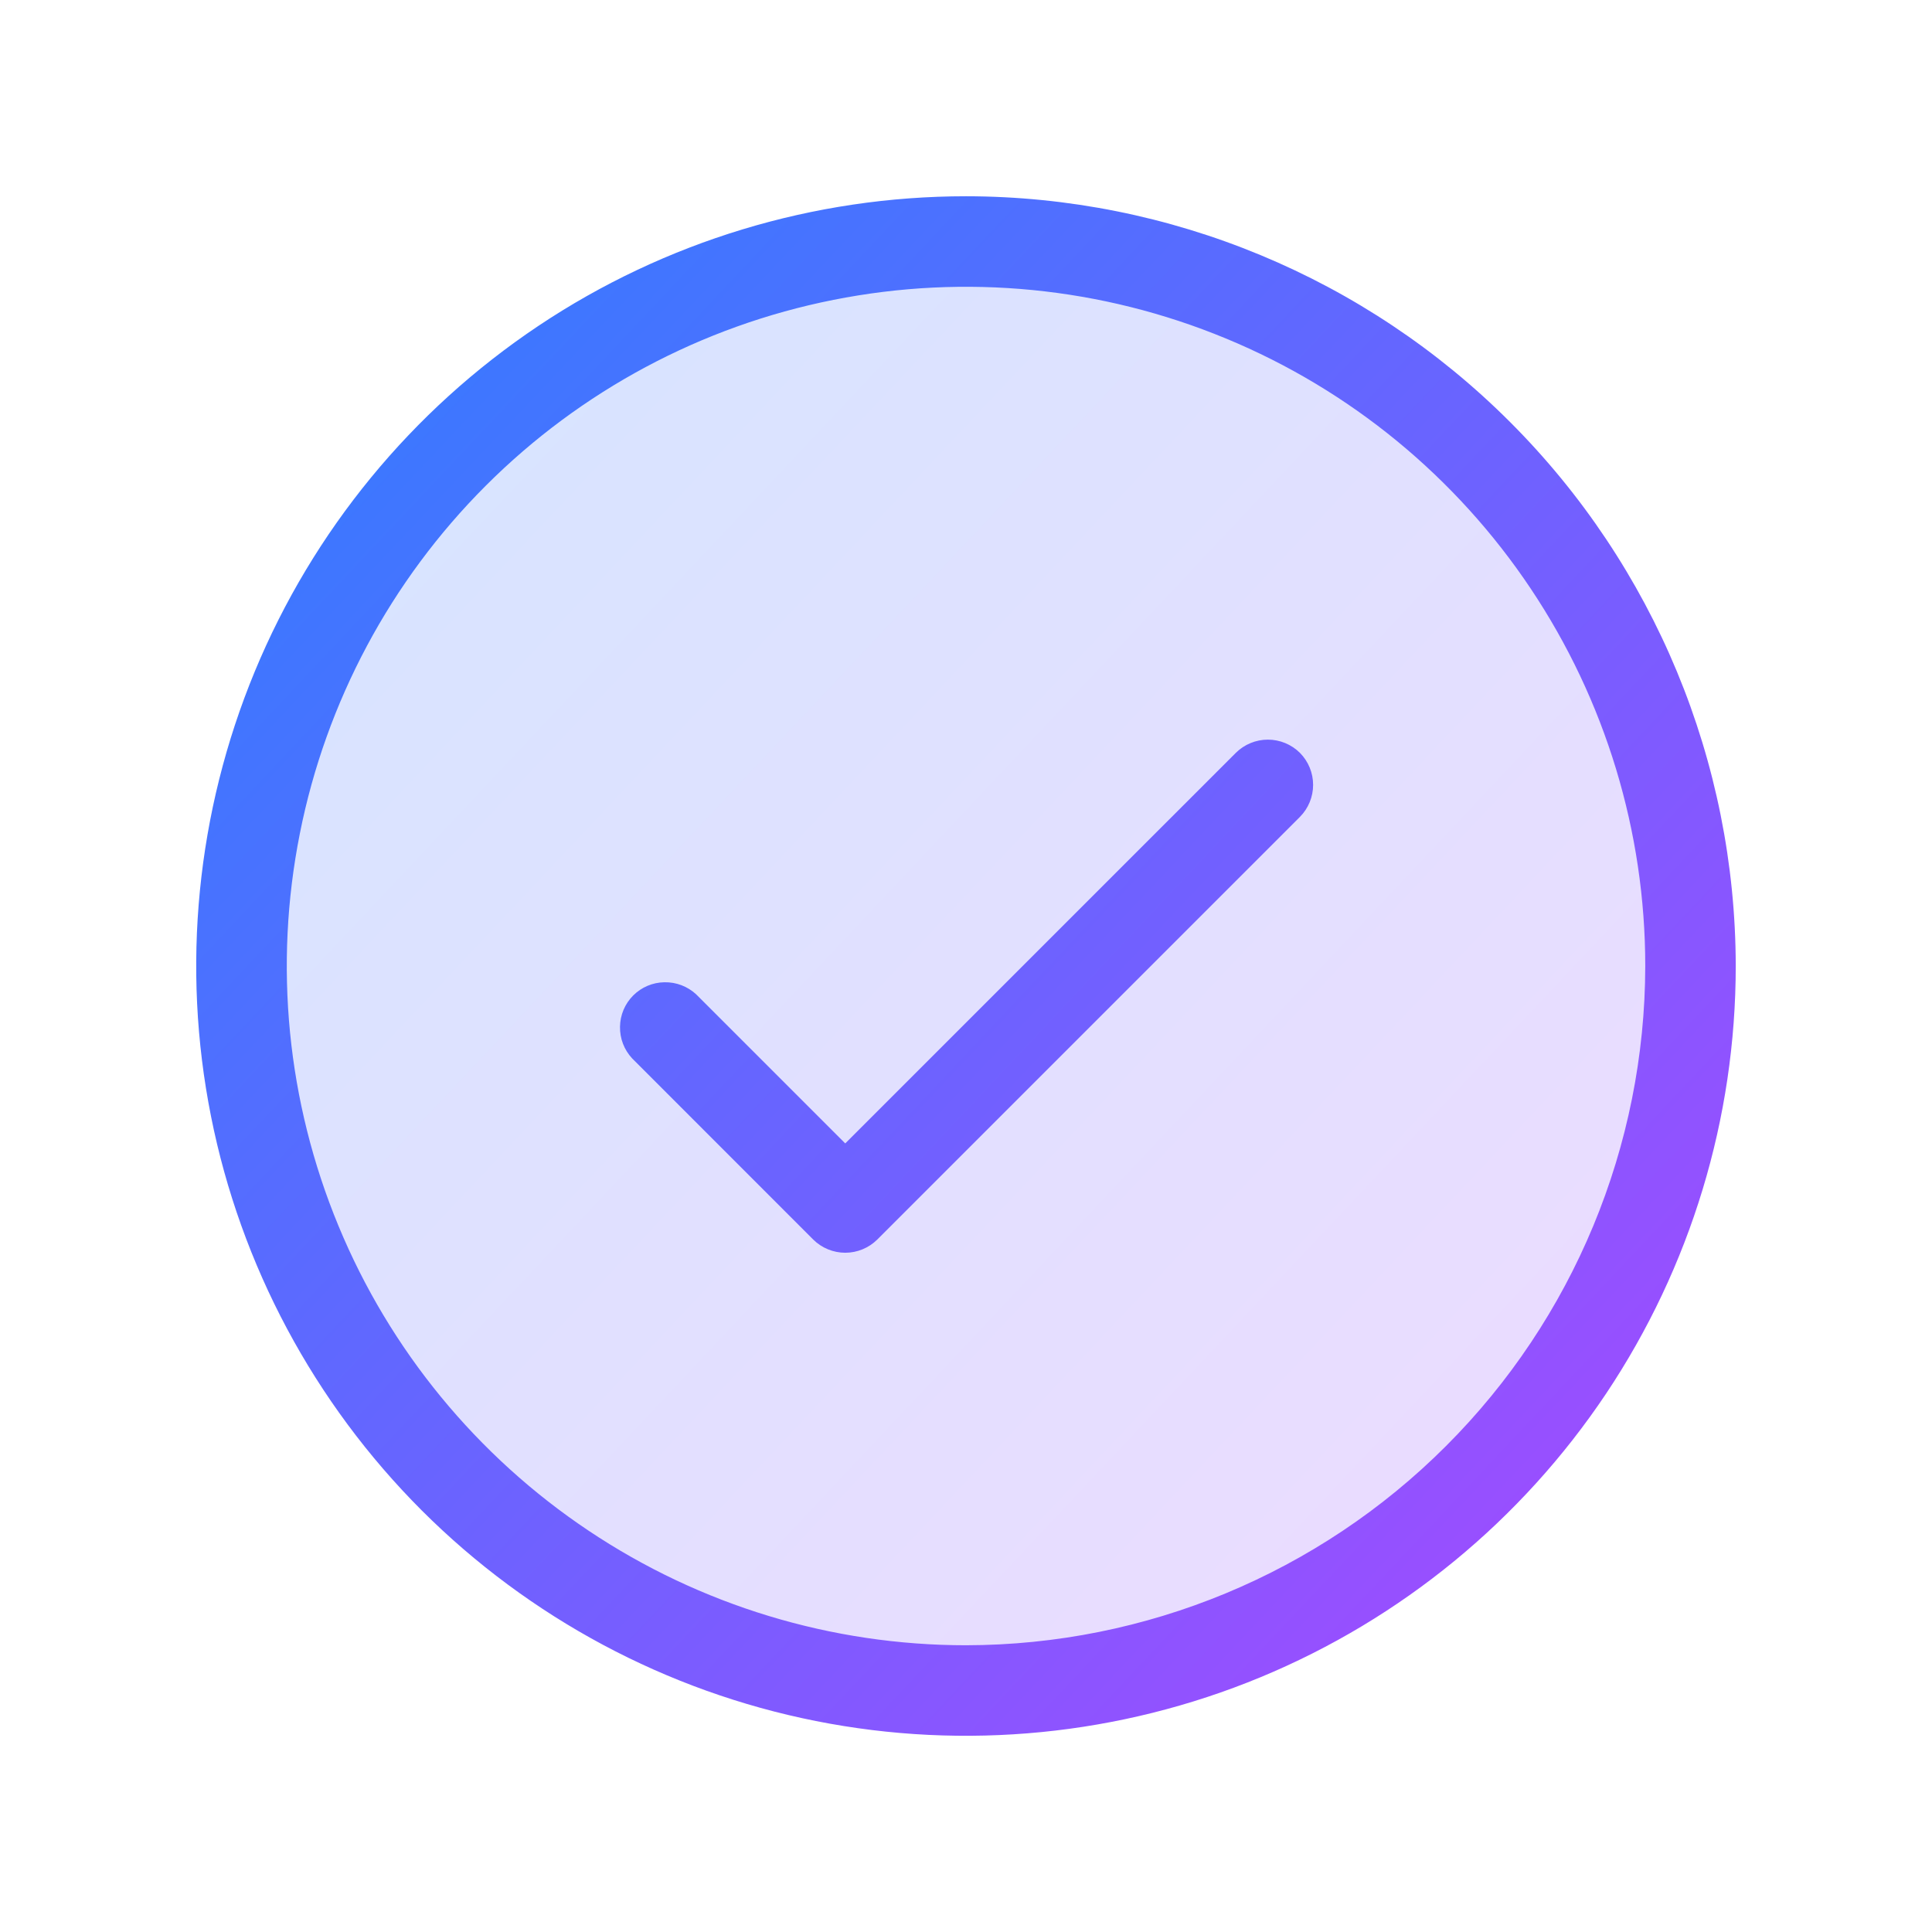 <svg width="24" height="24" viewBox="0 0 24 24" fill="none" xmlns="http://www.w3.org/2000/svg">
<path opacity="0.2" d="M21.153 12.193C21.153 13.973 20.625 15.713 19.636 17.194C18.647 18.674 17.241 19.827 15.597 20.508C13.953 21.189 12.143 21.368 10.397 21.02C8.651 20.673 7.048 19.816 5.789 18.557C4.53 17.299 3.673 15.695 3.326 13.949C2.978 12.203 3.157 10.394 3.838 8.749C4.519 7.105 5.673 5.699 7.153 4.71C8.633 3.721 10.373 3.193 12.153 3.193C14.54 3.193 16.829 4.142 18.517 5.829C20.205 7.517 21.153 9.806 21.153 12.193Z" fill="url(#paint0_linear_571_646)"/>
<path d="M16.148 9.352C16.253 9.458 16.312 9.601 16.312 9.75C16.312 9.899 16.253 10.042 16.148 10.148L10.898 15.398C10.792 15.503 10.649 15.562 10.5 15.562C10.351 15.562 10.208 15.503 10.102 15.398L7.853 13.148C7.753 13.041 7.699 12.9 7.702 12.754C7.704 12.608 7.763 12.469 7.866 12.366C7.969 12.263 8.108 12.204 8.254 12.202C8.4 12.199 8.541 12.253 8.648 12.352L10.5 14.204L15.352 9.352C15.458 9.247 15.601 9.188 15.75 9.188C15.899 9.188 16.042 9.247 16.148 9.352ZM21.562 12C21.562 13.891 21.002 15.74 19.951 17.313C18.9 18.885 17.407 20.111 15.659 20.835C13.912 21.558 11.989 21.748 10.134 21.379C8.28 21.01 6.576 20.099 5.238 18.762C3.901 17.424 2.99 15.72 2.621 13.866C2.252 12.011 2.442 10.088 3.165 8.341C3.889 6.593 5.115 5.1 6.687 4.049C8.26 2.998 10.109 2.438 12 2.438C14.535 2.44 16.966 3.449 18.758 5.242C20.551 7.034 21.559 9.465 21.562 12ZM20.438 12C20.438 10.331 19.943 8.7 19.015 7.312C18.088 5.925 16.771 4.843 15.229 4.205C13.687 3.566 11.991 3.399 10.354 3.725C8.717 4.05 7.214 4.854 6.034 6.034C4.854 7.214 4.05 8.717 3.725 10.354C3.399 11.991 3.566 13.687 4.205 15.229C4.843 16.771 5.925 18.088 7.312 19.015C8.7 19.943 10.331 20.438 12 20.438C14.237 20.435 16.382 19.545 17.963 17.963C19.545 16.382 20.435 14.237 20.438 12Z" fill="url(#paint1_linear_571_646)"/>
<defs>
<linearGradient id="paint0_linear_571_646" x1="3.153" y1="3.193" x2="22.053" y2="20.968" gradientUnits="userSpaceOnUse">
<stop stop-color="#2B7FFF"/>
<stop offset="1" stop-color="#AD46FF"/>
</linearGradient>
<linearGradient id="paint1_linear_571_646" x1="2.438" y1="2.438" x2="22.519" y2="21.323" gradientUnits="userSpaceOnUse">
<stop stop-color="#2B7FFF"/>
<stop offset="1" stop-color="#AD46FF"/>
</linearGradient>
</defs>
</svg>
